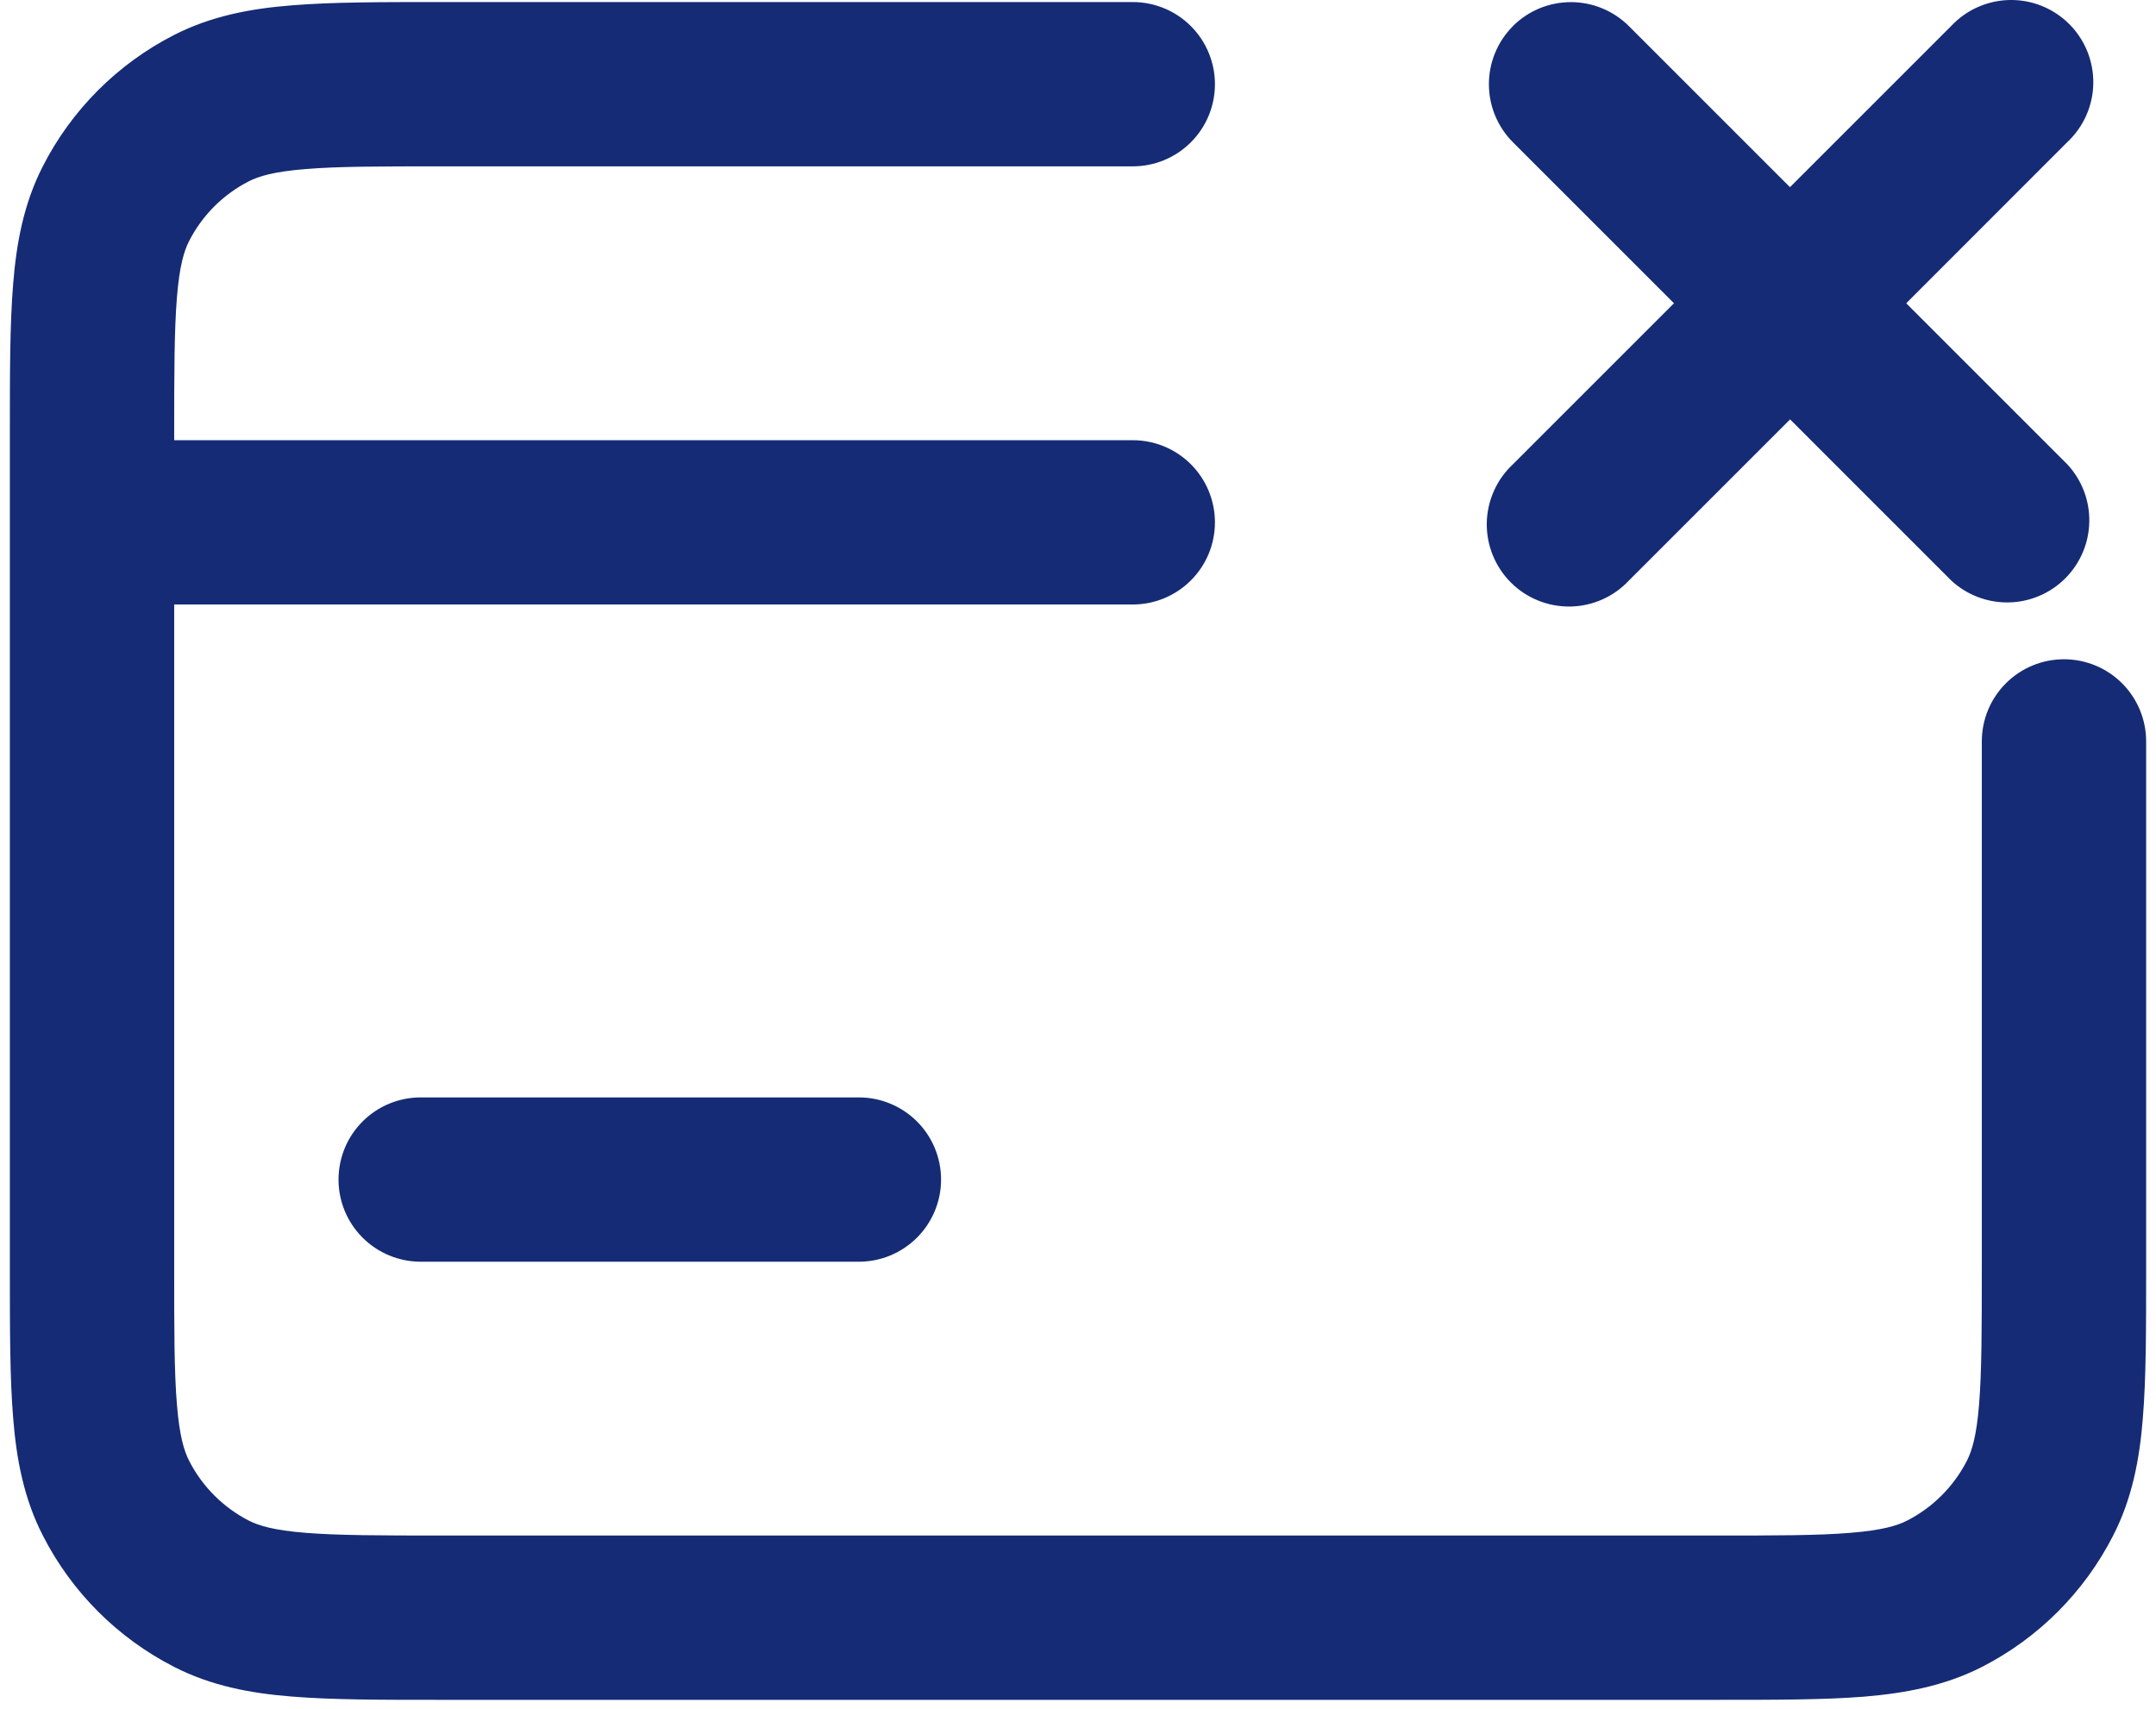 <svg xmlns="http://www.w3.org/2000/svg" width="82" height="65" viewBox="0 0 82 65" fill="none"><path d="M16.708 0.078H43.083C43.912 0.078 44.707 0.407 45.293 0.993C45.879 1.579 46.208 2.374 46.208 3.203C46.208 4.032 45.879 4.827 45.293 5.413C44.707 5.999 43.912 6.328 43.083 6.328H16.833C14.45 6.328 12.846 6.328 11.613 6.432C10.417 6.528 9.846 6.703 9.467 6.895C8.488 7.395 7.692 8.19 7.192 9.17C7 9.545 6.825 10.12 6.729 11.316C6.629 12.549 6.625 14.149 6.625 16.536V16.745H43.083C43.912 16.745 44.707 17.074 45.293 17.66C45.879 18.246 46.208 19.041 46.208 19.87C46.208 20.698 45.879 21.493 45.293 22.079C44.707 22.665 43.912 22.995 43.083 22.995H6.625V48.203C6.625 50.59 6.625 52.19 6.729 53.424C6.825 54.62 7 55.19 7.192 55.565C7.692 56.549 8.492 57.345 9.467 57.845C9.842 58.036 10.417 58.211 11.613 58.307C12.842 58.407 14.442 58.411 16.821 58.411H65.179C67.558 58.411 69.158 58.411 70.388 58.307C71.583 58.211 72.154 58.036 72.529 57.845C73.508 57.345 74.308 56.545 74.808 55.565C75 55.19 75.175 54.62 75.271 53.424C75.371 52.195 75.375 50.599 75.375 48.215V28.203C75.375 27.374 75.704 26.579 76.29 25.993C76.876 25.407 77.671 25.078 78.5 25.078C79.329 25.078 80.124 25.407 80.71 25.993C81.296 26.579 81.625 27.374 81.625 28.203V48.345C81.625 50.565 81.625 52.42 81.5 53.936C81.375 55.52 81.092 56.999 80.375 58.403C79.277 60.561 77.524 62.316 75.367 63.416C73.963 64.128 72.479 64.407 70.896 64.54C69.383 64.661 67.529 64.661 65.308 64.661H16.692C14.471 64.661 12.617 64.661 11.1 64.536C9.517 64.411 8.033 64.128 6.629 63.411C4.474 62.312 2.723 60.559 1.625 58.403C0.908 56.999 0.625 55.515 0.5 53.932C0.375 52.415 0.375 50.557 0.375 48.332V16.411C0.375 14.186 0.375 12.328 0.5 10.807C0.625 9.224 0.908 7.74 1.625 6.332C2.722 4.178 4.472 2.427 6.625 1.328C8.033 0.611 9.517 0.328 11.1 0.203C12.621 0.078 14.479 0.078 16.708 0.078ZM57.538 0.995C58.123 0.409 58.918 0.081 59.746 0.081C60.574 0.081 61.368 0.409 61.954 0.995L68.079 7.12L74.204 0.995C74.49 0.688 74.835 0.441 75.219 0.271C75.602 0.1 76.016 0.008 76.435 0C76.855 -0.007 77.272 0.07 77.661 0.227C78.05 0.385 78.403 0.619 78.7 0.915C78.997 1.212 79.231 1.566 79.388 1.955C79.545 2.344 79.622 2.761 79.615 3.18C79.608 3.6 79.516 4.014 79.345 4.397C79.174 4.78 78.928 5.125 78.621 5.411L72.5 11.536L78.625 17.661C79.177 18.254 79.478 19.037 79.463 19.847C79.449 20.656 79.121 21.429 78.548 22.001C77.976 22.574 77.203 22.902 76.394 22.916C75.584 22.93 74.801 22.63 74.208 22.078L68.083 15.953L61.958 22.078C61.672 22.385 61.327 22.631 60.944 22.802C60.561 22.973 60.147 23.065 59.727 23.072C59.308 23.079 58.891 23.002 58.502 22.845C58.113 22.688 57.759 22.454 57.462 22.157C57.166 21.86 56.932 21.507 56.775 21.118C56.617 20.729 56.54 20.312 56.547 19.892C56.555 19.473 56.647 19.059 56.818 18.676C56.988 18.292 57.235 17.947 57.542 17.661L63.667 11.536L57.542 5.411C56.956 4.825 56.628 4.031 56.628 3.203C56.628 2.375 56.956 1.581 57.542 0.995M12.875 44.87C12.875 44.041 13.204 43.246 13.79 42.66C14.376 42.074 15.171 41.745 16 41.745H32.667C33.495 41.745 34.29 42.074 34.876 42.66C35.462 43.246 35.792 44.041 35.792 44.87C35.792 45.698 35.462 46.493 34.876 47.079C34.29 47.665 33.495 47.995 32.667 47.995H16C15.171 47.995 14.376 47.665 13.79 47.079C13.204 46.493 12.875 45.698 12.875 44.87Z" fill="#152B75"></path></svg>